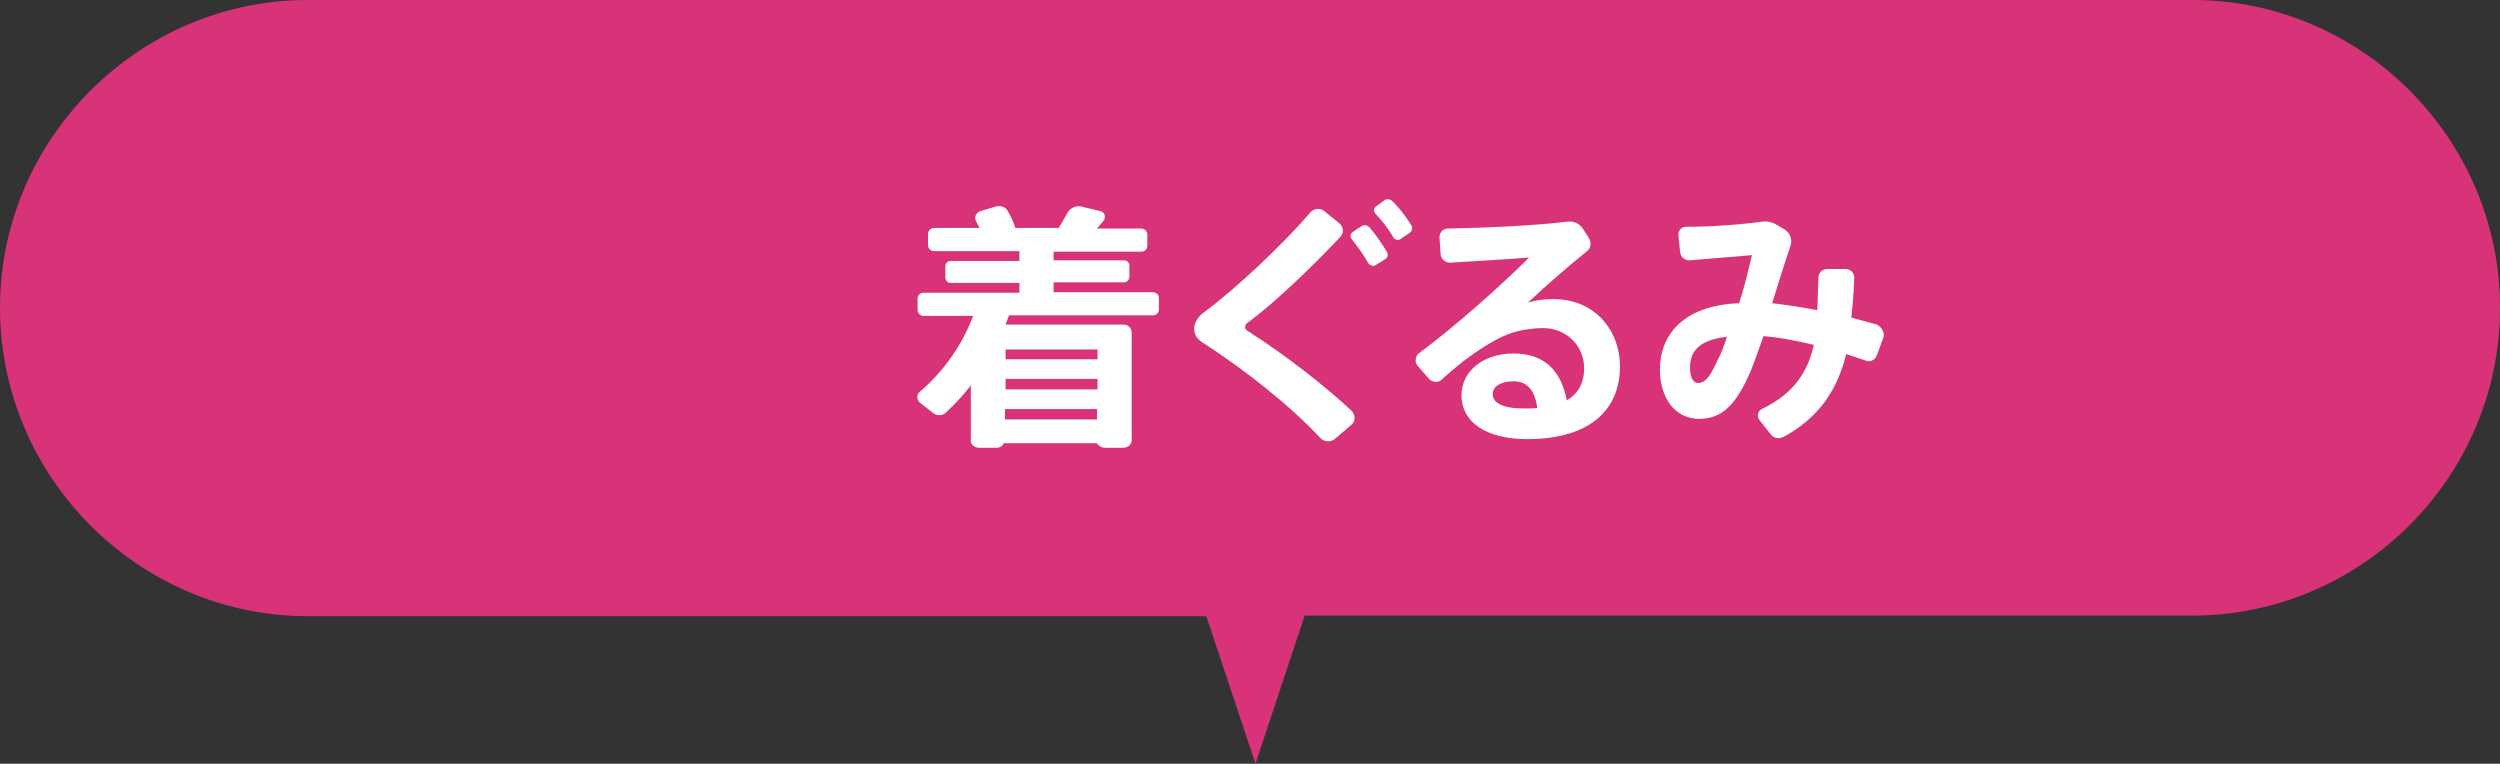 <?xml version="1.0" encoding="utf-8"?>
<!-- Generator: Adobe Illustrator 28.3.0, SVG Export Plug-In . SVG Version: 6.00 Build 0)  -->
<svg version="1.1" id="レイヤー_1" xmlns="http://www.w3.org/2000/svg" xmlns:xlink="http://www.w3.org/1999/xlink" x="0px"
	 y="0px" width="432.1px" height="132px" viewBox="0 0 432.1 132" style="enable-background:new 0 0 432.1 132;"
	 xml:space="preserve">
<rect x="0" y="0" width="432.1" height="132" fill="#333333" stroke="none"/>
<style type="text/css">
	.st0{fill:#D83379;}
	.st1{fill:#FFFFFF;}
</style>
<path class="st0" d="M208.5,106.5H53.2C24,106.5,0,82.5,0,53.2C0,24,24,0,53.2,0h325.7c29.3,0,53.2,24,53.2,53.2
	c0,29.3-24,53.2-53.2,53.2H225.5L217,132L208.5,106.5z"/>
<g>
	<path class="st1" d="M200.3,51.5v2c0,0.5-0.4,1-1,1h-24.9l-0.6,1.6h20.4c0.8,0,1.4,0.6,1.4,1.4v18.6c0,0.7-0.6,1.3-1.5,1.3h-3.1
		c-0.6,0-1.2-0.4-1.4-0.8h-16.1c-0.2,0.5-0.7,0.8-1.3,0.8h-2.9c-0.8,0-1.5-0.5-1.5-1.2v-9.6c-1.3,1.7-2.7,3.2-4.3,4.7
		c-0.6,0.6-1.6,0.6-2.2,0.1l-2.3-1.8c-0.6-0.5-0.6-1.4,0-1.9c4.2-3.6,7.3-8.1,9.2-13.1h-8.6c-0.5,0-1-0.5-1-1v-2c0-0.5,0.4-1,1-1
		h16.6v-1.7h-11.9c-0.5,0-0.9-0.4-0.9-1v-1.9c0-0.5,0.4-0.9,0.9-0.9h11.9v-1.7h-14.8c-0.5,0-1-0.5-1-1v-2c0-0.5,0.5-1,1-1h7.9
		l-0.6-1.2c-0.4-0.6,0-1.4,0.7-1.7l2.7-0.8c0.8-0.2,1.7,0,2.1,0.8c0.6,1,1,2,1.3,2.9h7.5l1.5-2.6c0.5-0.9,1.5-1.3,2.4-1.1l3.3,0.8
		c0.8,0.2,1,1.1,0.5,1.7l-1.1,1.3h7.7c0.5,0,1,0.5,1,1v2c0,0.5-0.4,1-1,1h-15.2V45h12.2c0.5,0,0.9,0.4,0.9,0.9v1.9
		c0,0.5-0.4,1-0.9,1h-12.2v1.7h17.1C199.9,50.5,200.3,51,200.3,51.5z M189.7,60.4h-15.9v1.7h15.9V60.4z M189.7,67.3v-1.8h-15.9v1.8
		H189.7z M173.7,72.5h15.9v-1.8h-15.9V72.5z"/>
	<path class="st1" d="M233.6,71c0.7,0.7,0.7,1.8,0,2.4l-2.8,2.4c-0.8,0.7-1.9,0.6-2.6-0.1c-5.1-5.5-12.9-11.7-20.5-16.6
		c-0.9-0.6-1.3-1.4-1.3-2.3c0-0.9,0.6-2.1,1.8-2.9c5.4-4,13.5-11.6,18.3-17.2c0.6-0.7,1.7-0.8,2.4-0.2l2.6,2.1
		c0.7,0.6,0.8,1.6,0.2,2.3c-4.5,4.8-11.4,11.5-16.1,14.9c-0.3,0.2-0.4,0.5-0.4,0.7c0,0.3,0.1,0.4,0.3,0.6
		C222.5,61.6,229,66.7,233.6,71z M239.7,43.5c0.3,0.5,0.1,1.1-0.3,1.3l-1.6,1c-0.4,0.3-1,0.1-1.3-0.3c-0.9-1.6-1.8-2.8-2.9-4.2
		c-0.3-0.4-0.2-0.9,0.2-1.2l1.5-1c0.5-0.3,1-0.2,1.4,0.2C237.9,40.7,238.7,41.9,239.7,43.5z M243.7,40.2l-1.6,1.1
		c-0.4,0.3-1,0.2-1.3-0.3c-0.9-1.6-1.9-2.8-3.1-4.1c-0.3-0.4-0.3-0.9,0.1-1.2l1.5-1.1c0.4-0.3,1-0.2,1.4,0.2
		c1.3,1.3,2.2,2.5,3.2,4.1C244.2,39.3,244.1,39.9,243.7,40.2z"/>
	<path class="st1" d="M280,63.3c0,7.6-5.3,12.6-16,12.6c-7.4,0-11.4-3.1-11.4-7.6c0-4,3.6-7.2,9-7.2c5.2,0,8.2,2.8,9.2,8.1
		c1.9-1.1,3-2.9,3-5.6c0-3.7-2.9-6.9-7.2-6.9c-1.4,0-3.8,0.3-5.5,0.9c-3.6,1.3-8.1,4.5-11.9,8c-0.6,0.6-1.6,0.5-2.2-0.1l-2-2.3
		c-0.5-0.6-0.4-1.6,0.2-2.1c6.6-4.9,14.5-12,19.1-16.6c-3.2,0.3-9,0.6-13.7,0.9c-0.8,0-1.5-0.6-1.6-1.4l-0.2-3
		c0-0.8,0.6-1.5,1.4-1.5c6.2-0.1,15.2-0.5,20.8-1.2c1-0.1,1.9,0.3,2.5,1.1l1.1,1.7c0.5,0.8,0.4,1.8-0.3,2.3
		c-3.3,2.7-7.5,6.3-10.2,8.9c1.3-0.4,2.7-0.6,4.2-0.6C275.7,51.6,280,57.2,280,63.3z M265.7,70.5c-0.4-3-1.7-4.6-4.1-4.6
		c-2.2,0-3.6,0.9-3.6,2.2c0,1.5,1.6,2.5,5.4,2.5C264.3,70.6,265,70.6,265.7,70.5z"/>
	<path class="st1" d="M325.5,58.4l-1.1,3c-0.3,0.8-1.2,1.3-2,0.9l-3.3-1.1c-1.6,6.4-4.8,11-10.8,14.3c-0.8,0.4-1.8,0.3-2.3-0.5
		l-1.9-2.4c-0.5-0.6-0.3-1.5,0.4-1.9c5.4-2.6,7.9-6.2,9-11.1c-3-0.7-6-1.3-8.7-1.5c-0.8,2.2-1.5,4.3-2.2,6c-2.5,5.9-5,8.3-8.9,8.3
		c-4.4,0-6.8-3.9-6.8-8.5c0-5.9,3.9-11.1,13.7-11.5c0.9-2.8,1.6-5.7,2.2-8.3L292,45c-0.8,0-1.5-0.5-1.6-1.4l-0.3-2.9
		c-0.1-0.8,0.5-1.5,1.3-1.5c4.5,0,9.7-0.4,13.2-0.9c0.9-0.1,1.7,0.1,2.4,0.5l1.5,0.9c0.9,0.6,1.3,1.7,1,2.7c-1,2.9-2.1,6.5-3.2,10
		c2.5,0.3,5.1,0.7,7.8,1.2c0.1-1.7,0.1-3.6,0.2-5.6c0-0.9,0.7-1.5,1.6-1.5h3.1c0.9,0,1.5,0.7,1.5,1.6c-0.1,2.4-0.3,4.7-0.5,6.8
		c1.5,0.4,2.9,0.8,4.4,1.2C325.3,56.6,325.8,57.5,325.5,58.4z M298.5,58.2c-5,0.6-6.4,2.6-6.4,5.4c0,1.5,0.5,2.6,1.4,2.6
		c1.1,0,2-0.9,3.3-3.8C297.5,61.1,298,59.7,298.5,58.2z"/>
</g>
</svg>
